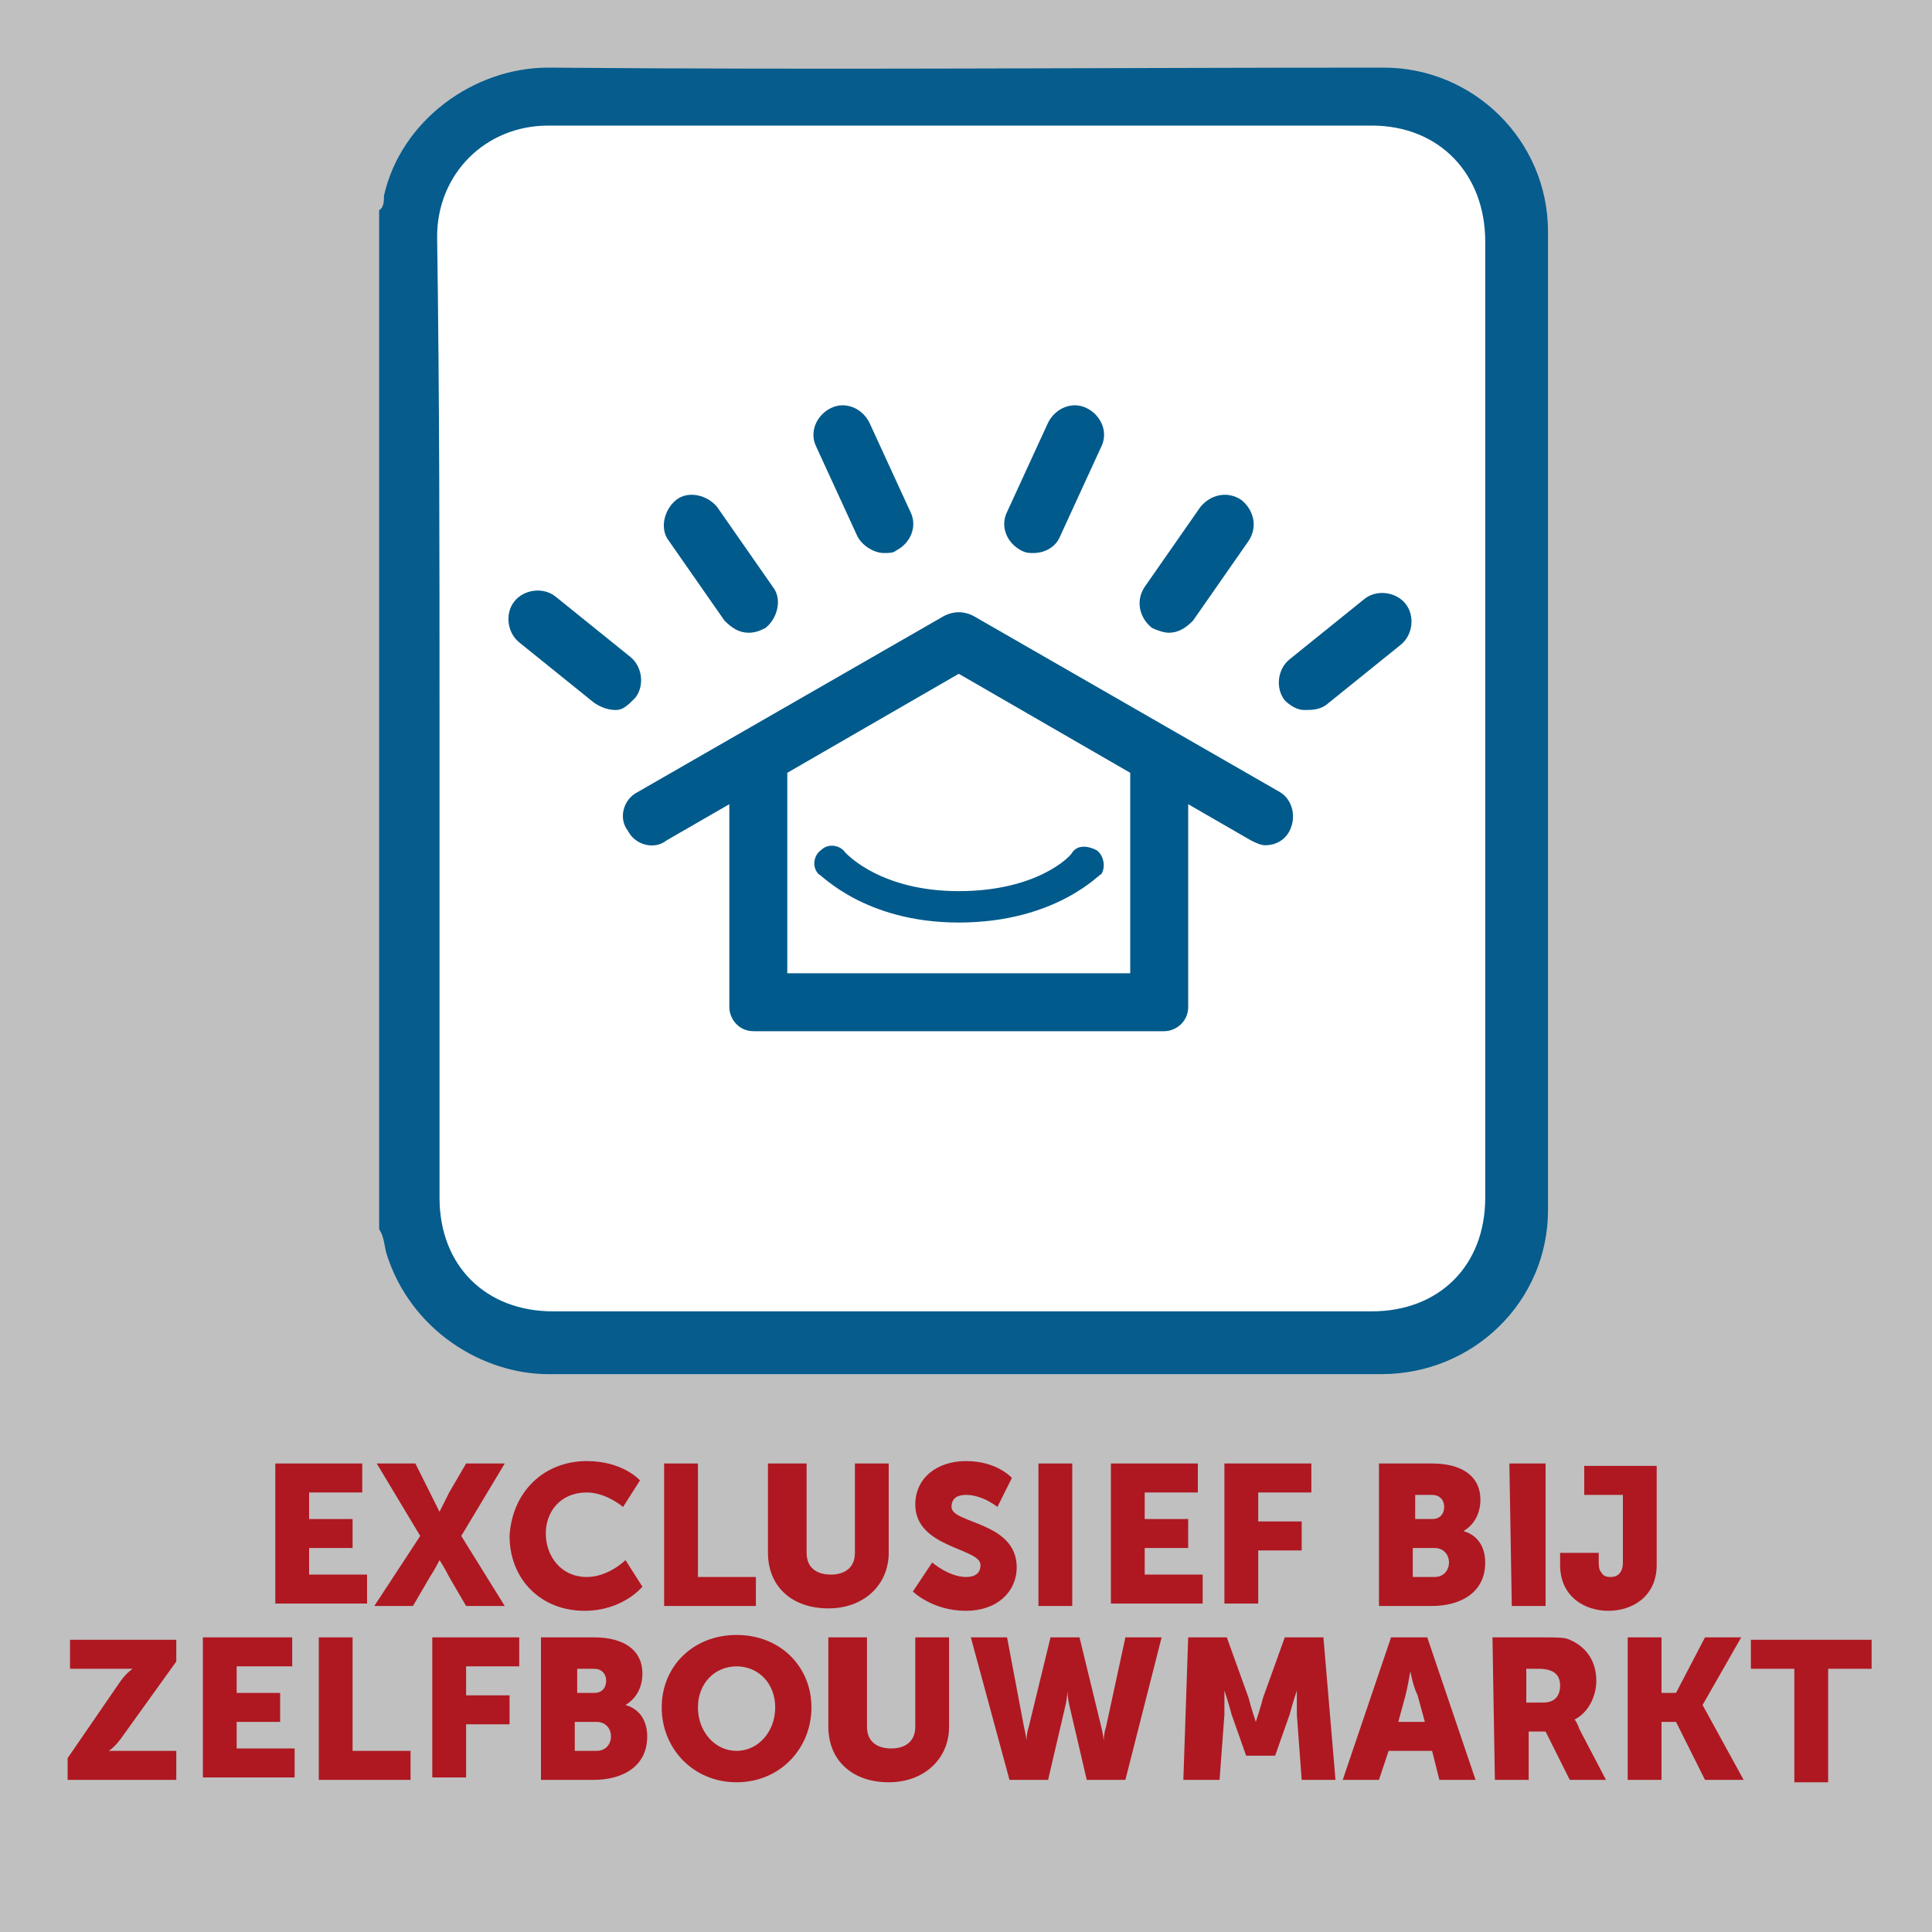 <?xml version="1.0" encoding="utf-8"?>
<!-- Generator: Adobe Illustrator 27.0.1, SVG Export Plug-In . SVG Version: 6.00 Build 0)  -->
<svg version="1.1" id="Layer_1" xmlns="http://www.w3.org/2000/svg" xmlns:xlink="http://www.w3.org/1999/xlink" x="0px" y="0px"
	 viewBox="0 0 80 80" style="enable-background:new 0 0 80 80;" xml:space="preserve">
<rect x="0" y="0" width="80" height="80" fill="#808080" stroke="none"/>
<style type="text/css">
	.st0{fill:#FFFFFF;}
	.st1{opacity:0.5;fill:#FFFFFF;enable-background:new    ;}
	.st2{clip-path:url(#SVGID_00000181785201158767955380000012678283638985003400_);}
	.st3{clip-path:url(#SVGID_00000039131224134146265300000017923756546760351912_);}
	.st4{fill:#055C8D;}
	.st5{enable-background:new    ;}
	.st6{fill:#AF1821;}
	.st7{fill:#005A8C;}
</style>
<path class="st0" d="M57.2,54.9H22.3c-3.1,0-5.6-2.5-5.6-5.6V9.2c0-3.1,2.5-5.6,5.6-5.6h34.9c3.1,0,5.6,2.5,5.6,5.6v40.1
	C62.8,52.4,60.3,54.9,57.2,54.9z"/>
<rect y="0" class="st1" width="80" height="80"/>
<g>
	<g>
		<g>
			<g>
				<g>
					<defs>
						<rect id="SVGID_1_" y="0" width="80" height="80"/>
					</defs>
					<clipPath id="SVGID_00000046305549527611703000000011003131871246007477_">
						<use xlink:href="#SVGID_1_"  style="overflow:visible;"/>
					</clipPath>
					<g style="clip-path:url(#SVGID_00000046305549527611703000000011003131871246007477_);">
						<g>
							<g>
								<g>
									<g>
										<g>
											<defs>
												<rect id="SVGID_00000013885693250931032450000002005756082887770504_" y="0" width="80" height="80"/>
											</defs>
											<clipPath id="SVGID_00000041283311230448121950000000366928644780104071_">
												<use xlink:href="#SVGID_00000013885693250931032450000002005756082887770504_"  style="overflow:visible;"/>
											</clipPath>
											<g style="clip-path:url(#SVGID_00000041283311230448121950000000366928644780104071_);">
												<g>
													<path class="st4" d="M15.7,50.9V8.7c0.2-0.1,0.2-0.4,0.2-0.6c0.7-3.1,3.7-5.3,6.8-5.3c11.5,0.1,23.1,0,34.6,0
														c3.7,0,6.8,3,6.8,6.8c0,13.5,0,27,0,40.5c0,3.8-3.1,6.8-6.9,6.8c-11.5,0-23,0-34.5,0c-2.7,0-5.7-1.8-6.7-5
														C15.9,51.5,15.9,51.2,15.7,50.9L15.7,50.9z M18.2,29.8c0,6.6,0,13.2,0,19.8c0,2.8,1.9,4.7,4.7,4.7
														c11.3,0,22.6,0,33.9,0c2.8,0,4.7-1.9,4.7-4.7c0-1.5,0-3,0-4.5c0-11.7,0-23.4,0-35.1c0-2.8-1.9-4.8-4.7-4.8
														c-11.4,0-22.7,0-34.1,0c-2.6,0-4.6,2-4.6,4.6C18.2,16.5,18.2,23.2,18.2,29.8z"/>
												</g>
											</g>
										</g>
									</g>
								</g>
							</g>
						</g>
					</g>
				</g>
			</g>
		</g>
	</g>
</g>
<g class="st5">
	<path class="st6" d="M11.3,60.6H15v1.2h-2.2v1.1h1.8v1.2h-1.8v1.1h2.4v1.2h-3.8v-5.8H11.3z"/>
	<path class="st6" d="M17.4,63.6l-1.8-3h1.6l0.6,1.2c0.2,0.4,0.4,0.8,0.4,0.8l0,0c0,0,0.2-0.4,0.4-0.8l0.7-1.2h1.6l-1.8,3l1.8,2.9
		h-1.6l-0.7-1.2c-0.2-0.4-0.4-0.7-0.4-0.7l0,0c0,0-0.2,0.4-0.4,0.7l-0.7,1.2h-1.6L17.4,63.6z"/>
	<path class="st6" d="M24.3,60.5c1.5,0,2.2,0.8,2.2,0.8l-0.7,1.1c0,0-0.7-0.6-1.5-0.6c-1.1,0-1.7,0.8-1.7,1.7c0,0.9,0.6,1.8,1.7,1.8
		c0.9,0,1.6-0.7,1.6-0.7l0.7,1.1c0,0-0.8,1-2.4,1c-1.8,0-3.1-1.3-3.1-3.1C21.2,61.8,22.5,60.5,24.3,60.5z"/>
	<path class="st6" d="M27.5,60.6h1.4v4.7h2.4v1.2h-3.8V60.6z"/>
	<path class="st6" d="M32,60.6h1.4v3.7c0,0.6,0.4,0.9,1,0.9s1-0.3,1-0.9v-3.7h1.4v3.7c0,1.3-1,2.3-2.5,2.3s-2.5-0.9-2.5-2.3v-3.7H32
		z"/>
	<path class="st6" d="M38.6,64.7c0,0,0.7,0.6,1.4,0.6c0.3,0,0.6-0.1,0.6-0.5c0-0.7-2.7-0.7-2.7-2.5c0-1.1,0.9-1.8,2.1-1.8
		c1.3,0,1.9,0.7,1.9,0.7l-0.6,1.2c0,0-0.6-0.5-1.3-0.5c-0.3,0-0.6,0.1-0.6,0.5c0,0.7,2.7,0.6,2.7,2.5c0,1-0.8,1.8-2.1,1.8
		c-1.4,0-2.2-0.8-2.2-0.8L38.6,64.7z"/>
	<path class="st6" d="M43,60.6h1.4v5.9H43V60.6z"/>
	<path class="st6" d="M45.9,60.6h3.7v1.2h-2.2v1.1h1.8v1.2h-1.8v1.1h2.4v1.2H46v-5.8H45.9z"/>
	<path class="st6" d="M50.7,60.6h3.6v1.2h-2.2V63h1.8v1.2h-1.8v2.2h-1.4C50.7,66.4,50.7,60.6,50.7,60.6z"/>
	<path class="st6" d="M57.1,60.6h2.2c1.2,0,2,0.5,2,1.5c0,0.5-0.2,1-0.7,1.3l0,0c0.7,0.2,0.9,0.8,0.9,1.3c0,1.3-1.1,1.8-2.2,1.8
		h-2.2V60.6z M59.3,62.9c0.4,0,0.5-0.3,0.5-0.5c0-0.3-0.2-0.5-0.5-0.5h-0.7v1H59.3z M59.4,65.3c0.4,0,0.6-0.3,0.6-0.6
		c0-0.3-0.2-0.6-0.6-0.6h-0.9v1.2H59.4z"/>
	<path class="st6" d="M62.5,60.6H64v5.9h-1.4L62.5,60.6L62.5,60.6z"/>
	<path class="st6" d="M64.8,64.3h1.4v0.3c0,0.2,0,0.4,0.1,0.5c0.1,0.2,0.3,0.2,0.4,0.2c0.3,0,0.5-0.2,0.5-0.6v-2.8h-1.6v-1.2h3v4.1
		c0,1.3-1,1.9-2,1.9s-2-0.6-2-1.9v-0.5H64.8z"/>
	<path class="st6" d="M2.8,72.8L5,69.6c0.3-0.4,0.5-0.5,0.5-0.5l0,0c0,0-0.2,0-0.5,0H2.9v-1.2h4.4v0.9L5,72
		c-0.3,0.4-0.5,0.5-0.5,0.5l0,0c0,0,0.2,0,0.5,0h2.3v1.2H2.8V72.8z"/>
	<path class="st6" d="M8.4,67.8h3.7V69H9.8v1.1h1.8v1.2H9.8v1.1h2.4v1.2H8.4V67.8z"/>
	<path class="st6" d="M13.2,67.8h1.4v4.7H17v1.2h-3.8V67.8z"/>
	<path class="st6" d="M17.9,67.8h3.6V69h-2.2v1.2h1.8v1.2h-1.8v2.2h-1.4V67.8z"/>
	<path class="st6" d="M22.4,67.8h2.2c1.2,0,2,0.5,2,1.5c0,0.5-0.2,1-0.7,1.3l0,0c0.7,0.2,0.9,0.8,0.9,1.3c0,1.3-1.1,1.8-2.2,1.8
		h-2.2C22.4,73.7,22.4,67.8,22.4,67.8z M24.6,70.1c0.4,0,0.5-0.3,0.5-0.5c0-0.3-0.2-0.5-0.5-0.5h-0.7v1H24.6z M24.7,72.5
		c0.4,0,0.6-0.3,0.6-0.6c0-0.3-0.2-0.6-0.6-0.6h-0.9v1.2H24.7z"/>
	<path class="st6" d="M30.5,67.7c1.8,0,3.1,1.3,3.1,3s-1.3,3.1-3.1,3.1s-3.1-1.4-3.1-3.1C27.4,69,28.7,67.7,30.5,67.7z M30.5,72.5
		c0.9,0,1.6-0.8,1.6-1.8S31.4,69,30.5,69s-1.6,0.7-1.6,1.7C28.9,71.7,29.6,72.5,30.5,72.5z"/>
	<path class="st6" d="M34.5,67.8h1.4v3.7c0,0.6,0.4,0.9,1,0.9s1-0.3,1-0.9v-3.7h1.4v3.7c0,1.3-1,2.3-2.5,2.3s-2.5-0.9-2.5-2.3v-3.7
		H34.5z"/>
	<path class="st6" d="M40.2,67.8h1.5l0.7,3.7c0.1,0.4,0.1,0.6,0.1,0.6l0,0c0,0,0-0.3,0.1-0.6l0.9-3.7h1.2l0.9,3.7
		c0.1,0.4,0.1,0.6,0.1,0.6l0,0c0,0,0-0.3,0.1-0.6l0.8-3.7h1.5l-1.5,5.9H45l-0.7-3c-0.1-0.4-0.1-0.7-0.1-0.7l0,0c0,0,0,0.3-0.1,0.7
		l-0.7,3h-1.6L40.2,67.8z"/>
	<path class="st6" d="M49.2,67.8h1.6l0.9,2.5c0.1,0.4,0.3,1,0.3,1l0,0c0,0,0.2-0.6,0.3-1l0.9-2.5h1.6l0.5,5.9h-1.4L53.7,71
		c0-0.4,0-1,0-1l0,0c0,0-0.2,0.6-0.3,1l-0.6,1.7h-1.2L51,71c-0.1-0.4-0.3-1-0.3-1l0,0c0,0,0,0.5,0,1l-0.2,2.7H49L49.2,67.8z"/>
	<path class="st6" d="M59.3,72.5h-1.8l-0.4,1.2h-1.5l2-5.9h1.5l2,5.9h-1.5L59.3,72.5z M58.4,69.2c0,0-0.1,0.6-0.2,1l-0.3,1.1H59
		l-0.3-1.1C58.5,69.8,58.4,69.2,58.4,69.2L58.4,69.2z"/>
	<path class="st6" d="M61.8,67.8h2.1c0.6,0,0.9,0,1.1,0.1c0.7,0.3,1.1,0.9,1.1,1.7c0,0.6-0.3,1.3-0.9,1.6l0,0c0,0,0.1,0.1,0.2,0.4
		l1.1,2.1H65l-1-2h-0.7v2h-1.4L61.8,67.8L61.8,67.8z M63.9,70.5c0.5,0,0.7-0.3,0.7-0.7c0-0.4-0.2-0.7-0.9-0.7h-0.5v1.4
		C63.2,70.5,63.9,70.5,63.9,70.5z"/>
	<path class="st6" d="M67.4,67.8h1.4v2.3h0.6l1.2-2.3h1.5l-1.6,2.8l0,0l1.7,3.1h-1.6l-1.2-2.4h-0.6v2.4h-1.4V67.8z"/>
	<path class="st6" d="M74.3,69.1h-1.8v-1.2h5v1.2h-1.8v4.7h-1.4C74.3,73.8,74.3,69.1,74.3,69.1z"/>
</g>
<g>
	<path class="st7" d="M53,32.8l-12.7-7.3c-0.4-0.2-0.8-0.2-1.2,0l-12.7,7.3c-0.6,0.3-0.8,1.1-0.4,1.6c0.3,0.6,1.1,0.8,1.6,0.4
		l2.6-1.5v8.4c0,0.5,0.4,1,1,1h17c0.5,0,1-0.4,1-1v-8.4l2.6,1.5c0.2,0.1,0.4,0.2,0.6,0.2c0.4,0,0.8-0.2,1-0.6
		C53.7,33.8,53.5,33.1,53,32.8z M46.8,40.3H32.6V32l7.1-4.1l7.1,4.1C46.8,32,46.8,40.3,46.8,40.3z"/>
	<path class="st7" d="M39.7,38.2c-3.9,0-5.7-2-5.8-2c-0.3-0.3-0.2-0.8,0.1-1c0.3-0.3,0.8-0.2,1,0.1c0.1,0.1,1.5,1.6,4.7,1.6
		s4.6-1.4,4.7-1.6c0.2-0.3,0.6-0.3,1-0.1c0.3,0.2,0.4,0.7,0.2,1C45.6,36.1,43.8,38.2,39.7,38.2z"/>
	<path class="st7" d="M36.6,22.9c-0.4,0-0.9-0.3-1.1-0.7l-1.7-3.7c-0.3-0.6,0-1.3,0.6-1.6c0.6-0.3,1.3,0,1.6,0.6l1.7,3.7
		c0.3,0.6,0,1.3-0.6,1.6C37,22.9,36.8,22.9,36.6,22.9z"/>
	<path class="st7" d="M31,26.2c-0.4,0-0.7-0.2-1-0.5l-2.3-3.3c-0.4-0.5-0.2-1.3,0.3-1.7c0.5-0.4,1.3-0.2,1.7,0.3l2.3,3.3
		c0.4,0.5,0.2,1.3-0.3,1.7C31.5,26.1,31.3,26.2,31,26.2z"/>
	<path class="st7" d="M25.5,29.4c-0.3,0-0.6-0.1-0.9-0.3l-3.1-2.5c-0.5-0.4-0.6-1.2-0.2-1.7s1.2-0.6,1.7-0.2l3.1,2.5
		c0.5,0.4,0.6,1.2,0.2,1.7C26,29.2,25.8,29.4,25.5,29.4z"/>
	<path class="st7" d="M42.8,22.9c-0.2,0-0.3,0-0.5-0.1c-0.6-0.3-0.9-1-0.6-1.6l1.7-3.7c0.3-0.6,1-0.9,1.6-0.6s0.9,1,0.6,1.6
		l-1.7,3.7C43.7,22.7,43.2,22.9,42.8,22.9z"/>
	<path class="st7" d="M48.4,26.2c-0.2,0-0.5-0.1-0.7-0.2c-0.5-0.4-0.7-1.1-0.3-1.7l2.3-3.3c0.4-0.5,1.1-0.7,1.7-0.3
		c0.5,0.4,0.7,1.1,0.3,1.7l-2.3,3.3C49.1,26,48.8,26.2,48.4,26.2z"/>
	<path class="st7" d="M54,29.4c-0.3,0-0.6-0.2-0.8-0.4c-0.4-0.5-0.3-1.3,0.2-1.7l3.1-2.5c0.5-0.4,1.3-0.3,1.7,0.2s0.3,1.3-0.2,1.7
		l-3.1,2.5C54.6,29.4,54.3,29.4,54,29.4z"/>
</g>
</svg>
